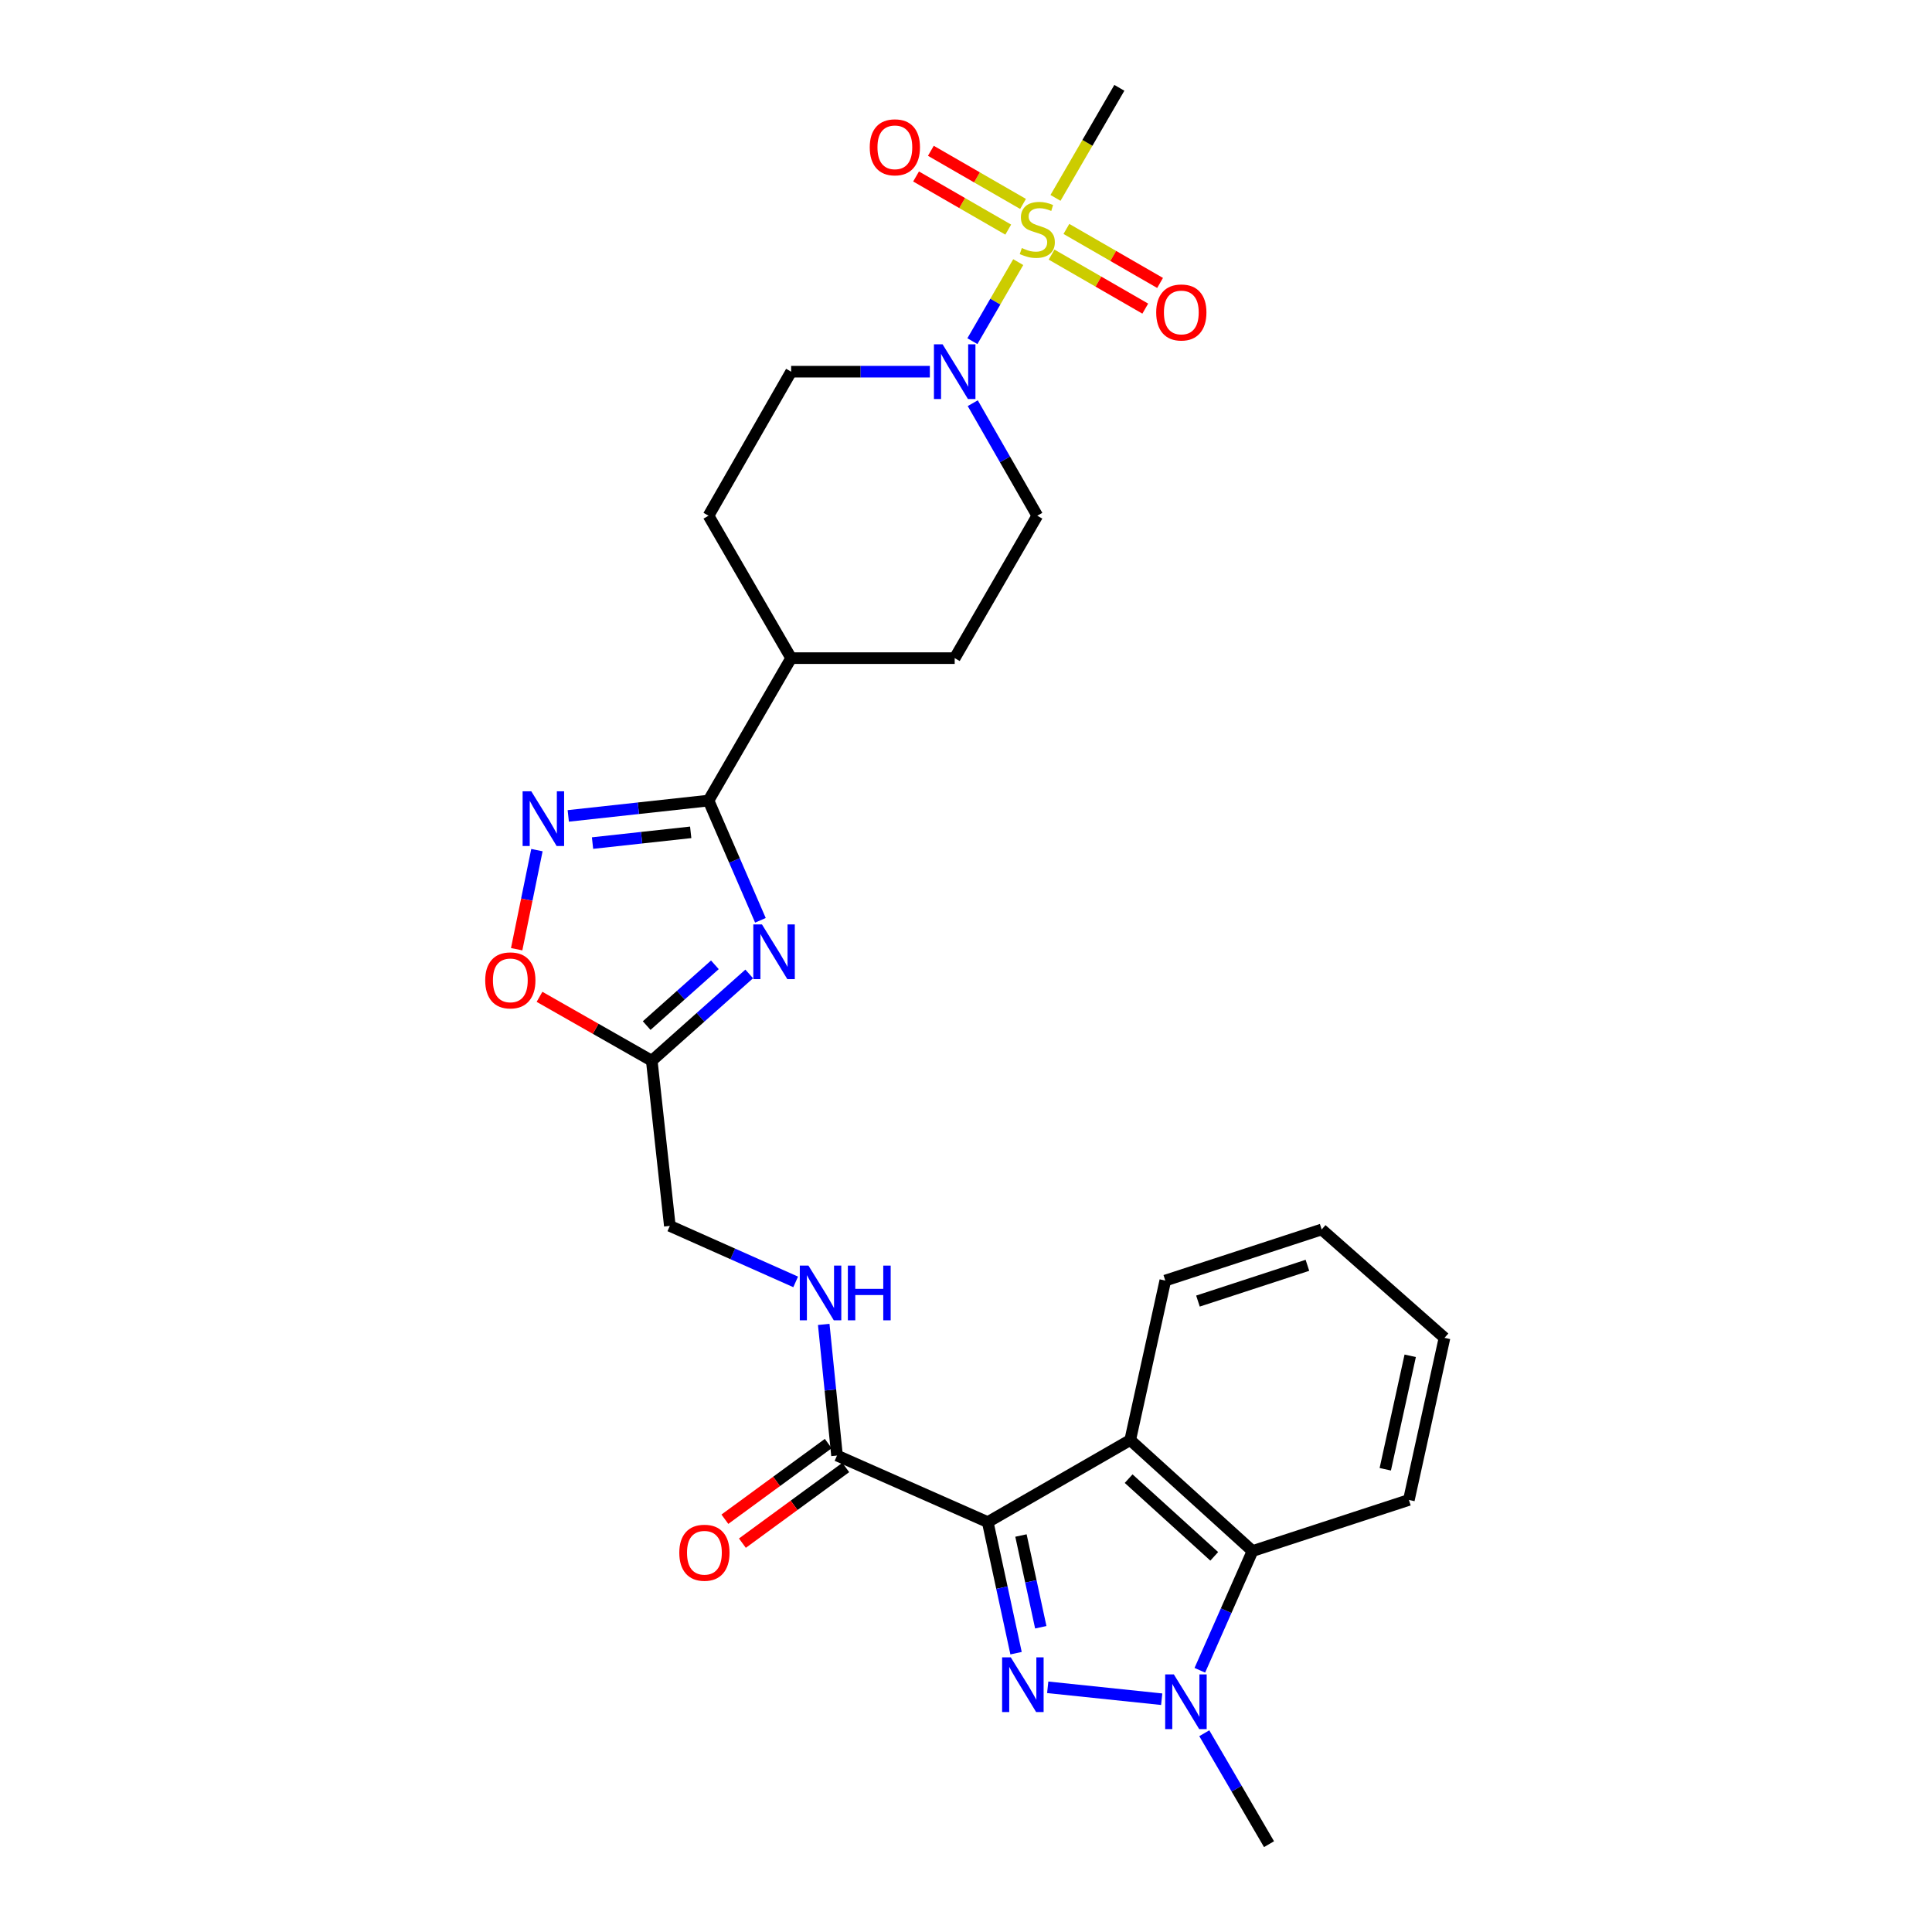 <?xml version='1.0' encoding='iso-8859-1'?>
<svg version='1.1' baseProfile='full'
              xmlns='http://www.w3.org/2000/svg'
                      xmlns:rdkit='http://www.rdkit.org/xml'
                      xmlns:xlink='http://www.w3.org/1999/xlink'
                  xml:space='preserve'
width='1000px' height='1000px' viewBox='0 0 1000 1000'>
<!-- END OF HEADER -->
<rect style='opacity:1.0;fill:#FFFFFF;stroke:none' width='1000' height='1000' x='0' y='0'> </rect>
<path class='bond-0' d='M 511.253,787.841 L 518.582,821.762' style='fill:none;fill-rule:evenodd;stroke:#000000;stroke-width:6px;stroke-linecap:butt;stroke-linejoin:miter;stroke-opacity:1' />
<path class='bond-0' d='M 518.582,821.762 L 525.91,855.682' style='fill:none;fill-rule:evenodd;stroke:#0000FF;stroke-width:6px;stroke-linecap:butt;stroke-linejoin:miter;stroke-opacity:1' />
<path class='bond-0' d='M 528.448,794.778 L 533.578,818.522' style='fill:none;fill-rule:evenodd;stroke:#000000;stroke-width:6px;stroke-linecap:butt;stroke-linejoin:miter;stroke-opacity:1' />
<path class='bond-0' d='M 533.578,818.522 L 538.708,842.266' style='fill:none;fill-rule:evenodd;stroke:#0000FF;stroke-width:6px;stroke-linecap:butt;stroke-linejoin:miter;stroke-opacity:1' />
<path class='bond-4' d='M 511.253,787.841 L 584.999,745.368' style='fill:none;fill-rule:evenodd;stroke:#000000;stroke-width:6px;stroke-linecap:butt;stroke-linejoin:miter;stroke-opacity:1' />
<path class='bond-10' d='M 511.253,787.841 L 433.237,753.38' style='fill:none;fill-rule:evenodd;stroke:#000000;stroke-width:6px;stroke-linecap:butt;stroke-linejoin:miter;stroke-opacity:1' />
<path class='bond-3' d='M 542.296,873.34 L 601.296,879.513' style='fill:none;fill-rule:evenodd;stroke:#0000FF;stroke-width:6px;stroke-linecap:butt;stroke-linejoin:miter;stroke-opacity:1' />
<path class='bond-1' d='M 527.036,135.674 L 515.172,156.13' style='fill:none;fill-rule:evenodd;stroke:#CCCC00;stroke-width:6px;stroke-linecap:butt;stroke-linejoin:miter;stroke-opacity:1' />
<path class='bond-1' d='M 515.172,156.13 L 503.309,176.585' style='fill:none;fill-rule:evenodd;stroke:#0000FF;stroke-width:6px;stroke-linecap:butt;stroke-linejoin:miter;stroke-opacity:1' />
<path class='bond-13' d='M 544.3,131.785 L 568.545,145.765' style='fill:none;fill-rule:evenodd;stroke:#CCCC00;stroke-width:6px;stroke-linecap:butt;stroke-linejoin:miter;stroke-opacity:1' />
<path class='bond-13' d='M 568.545,145.765 L 592.789,159.744' style='fill:none;fill-rule:evenodd;stroke:#FF0000;stroke-width:6px;stroke-linecap:butt;stroke-linejoin:miter;stroke-opacity:1' />
<path class='bond-13' d='M 551.964,118.494 L 576.208,132.473' style='fill:none;fill-rule:evenodd;stroke:#CCCC00;stroke-width:6px;stroke-linecap:butt;stroke-linejoin:miter;stroke-opacity:1' />
<path class='bond-13' d='M 576.208,132.473 L 600.453,146.453' style='fill:none;fill-rule:evenodd;stroke:#FF0000;stroke-width:6px;stroke-linecap:butt;stroke-linejoin:miter;stroke-opacity:1' />
<path class='bond-14' d='M 529.525,105.557 L 505.67,91.805' style='fill:none;fill-rule:evenodd;stroke:#CCCC00;stroke-width:6px;stroke-linecap:butt;stroke-linejoin:miter;stroke-opacity:1' />
<path class='bond-14' d='M 505.67,91.805 L 481.816,78.053' style='fill:none;fill-rule:evenodd;stroke:#FF0000;stroke-width:6px;stroke-linecap:butt;stroke-linejoin:miter;stroke-opacity:1' />
<path class='bond-14' d='M 521.862,118.849 L 498.008,105.097' style='fill:none;fill-rule:evenodd;stroke:#CCCC00;stroke-width:6px;stroke-linecap:butt;stroke-linejoin:miter;stroke-opacity:1' />
<path class='bond-14' d='M 498.008,105.097 L 474.153,91.345' style='fill:none;fill-rule:evenodd;stroke:#FF0000;stroke-width:6px;stroke-linecap:butt;stroke-linejoin:miter;stroke-opacity:1' />
<path class='bond-22' d='M 546.32,102.428 L 562.847,73.941' style='fill:none;fill-rule:evenodd;stroke:#CCCC00;stroke-width:6px;stroke-linecap:butt;stroke-linejoin:miter;stroke-opacity:1' />
<path class='bond-22' d='M 562.847,73.941 L 579.374,45.455' style='fill:none;fill-rule:evenodd;stroke:#000000;stroke-width:6px;stroke-linecap:butt;stroke-linejoin:miter;stroke-opacity:1' />
<path class='bond-2' d='M 387.792,504.101 L 362.574,526.568' style='fill:none;fill-rule:evenodd;stroke:#0000FF;stroke-width:6px;stroke-linecap:butt;stroke-linejoin:miter;stroke-opacity:1' />
<path class='bond-2' d='M 362.574,526.568 L 337.355,549.036' style='fill:none;fill-rule:evenodd;stroke:#000000;stroke-width:6px;stroke-linecap:butt;stroke-linejoin:miter;stroke-opacity:1' />
<path class='bond-2' d='M 370.021,499.386 L 352.368,515.113' style='fill:none;fill-rule:evenodd;stroke:#0000FF;stroke-width:6px;stroke-linecap:butt;stroke-linejoin:miter;stroke-opacity:1' />
<path class='bond-2' d='M 352.368,515.113 L 334.715,530.84' style='fill:none;fill-rule:evenodd;stroke:#000000;stroke-width:6px;stroke-linecap:butt;stroke-linejoin:miter;stroke-opacity:1' />
<path class='bond-5' d='M 393.59,476.351 L 380.159,445.362' style='fill:none;fill-rule:evenodd;stroke:#0000FF;stroke-width:6px;stroke-linecap:butt;stroke-linejoin:miter;stroke-opacity:1' />
<path class='bond-5' d='M 380.159,445.362 L 366.728,414.372' style='fill:none;fill-rule:evenodd;stroke:#000000;stroke-width:6px;stroke-linecap:butt;stroke-linejoin:miter;stroke-opacity:1' />
<path class='bond-23' d='M 623.341,897.119 L 640.093,925.832' style='fill:none;fill-rule:evenodd;stroke:#0000FF;stroke-width:6px;stroke-linecap:butt;stroke-linejoin:miter;stroke-opacity:1' />
<path class='bond-23' d='M 640.093,925.832 L 656.845,954.545' style='fill:none;fill-rule:evenodd;stroke:#000000;stroke-width:6px;stroke-linecap:butt;stroke-linejoin:miter;stroke-opacity:1' />
<path class='bond-28' d='M 621.032,864.533 L 634.664,833.675' style='fill:none;fill-rule:evenodd;stroke:#0000FF;stroke-width:6px;stroke-linecap:butt;stroke-linejoin:miter;stroke-opacity:1' />
<path class='bond-28' d='M 634.664,833.675 L 648.295,802.817' style='fill:none;fill-rule:evenodd;stroke:#000000;stroke-width:6px;stroke-linecap:butt;stroke-linejoin:miter;stroke-opacity:1' />
<path class='bond-8' d='M 584.999,745.368 L 648.295,802.817' style='fill:none;fill-rule:evenodd;stroke:#000000;stroke-width:6px;stroke-linecap:butt;stroke-linejoin:miter;stroke-opacity:1' />
<path class='bond-8' d='M 584.182,765.346 L 628.49,805.561' style='fill:none;fill-rule:evenodd;stroke:#000000;stroke-width:6px;stroke-linecap:butt;stroke-linejoin:miter;stroke-opacity:1' />
<path class='bond-24' d='M 584.999,745.368 L 603.155,662.817' style='fill:none;fill-rule:evenodd;stroke:#000000;stroke-width:6px;stroke-linecap:butt;stroke-linejoin:miter;stroke-opacity:1' />
<path class='bond-15' d='M 366.728,414.372 L 409.49,340.652' style='fill:none;fill-rule:evenodd;stroke:#000000;stroke-width:6px;stroke-linecap:butt;stroke-linejoin:miter;stroke-opacity:1' />
<path class='bond-30' d='M 366.728,414.372 L 330.431,418.342' style='fill:none;fill-rule:evenodd;stroke:#000000;stroke-width:6px;stroke-linecap:butt;stroke-linejoin:miter;stroke-opacity:1' />
<path class='bond-30' d='M 330.431,418.342 L 294.134,422.313' style='fill:none;fill-rule:evenodd;stroke:#0000FF;stroke-width:6px;stroke-linecap:butt;stroke-linejoin:miter;stroke-opacity:1' />
<path class='bond-30' d='M 357.507,430.815 L 332.099,433.594' style='fill:none;fill-rule:evenodd;stroke:#000000;stroke-width:6px;stroke-linecap:butt;stroke-linejoin:miter;stroke-opacity:1' />
<path class='bond-30' d='M 332.099,433.594 L 306.692,436.373' style='fill:none;fill-rule:evenodd;stroke:#0000FF;stroke-width:6px;stroke-linecap:butt;stroke-linejoin:miter;stroke-opacity:1' />
<path class='bond-6' d='M 277.913,440.017 L 272.669,465.667' style='fill:none;fill-rule:evenodd;stroke:#0000FF;stroke-width:6px;stroke-linecap:butt;stroke-linejoin:miter;stroke-opacity:1' />
<path class='bond-6' d='M 272.669,465.667 L 267.425,491.318' style='fill:none;fill-rule:evenodd;stroke:#FF0000;stroke-width:6px;stroke-linecap:butt;stroke-linejoin:miter;stroke-opacity:1' />
<path class='bond-7' d='M 481.29,192.384 L 445.39,192.384' style='fill:none;fill-rule:evenodd;stroke:#0000FF;stroke-width:6px;stroke-linecap:butt;stroke-linejoin:miter;stroke-opacity:1' />
<path class='bond-7' d='M 445.39,192.384 L 409.49,192.384' style='fill:none;fill-rule:evenodd;stroke:#000000;stroke-width:6px;stroke-linecap:butt;stroke-linejoin:miter;stroke-opacity:1' />
<path class='bond-31' d='M 503.5,208.692 L 520.2,237.812' style='fill:none;fill-rule:evenodd;stroke:#0000FF;stroke-width:6px;stroke-linecap:butt;stroke-linejoin:miter;stroke-opacity:1' />
<path class='bond-31' d='M 520.2,237.812 L 536.901,266.931' style='fill:none;fill-rule:evenodd;stroke:#000000;stroke-width:6px;stroke-linecap:butt;stroke-linejoin:miter;stroke-opacity:1' />
<path class='bond-25' d='M 648.295,802.817 L 729.235,776.369' style='fill:none;fill-rule:evenodd;stroke:#000000;stroke-width:6px;stroke-linecap:butt;stroke-linejoin:miter;stroke-opacity:1' />
<path class='bond-9' d='M 337.355,549.036 L 346.706,634.519' style='fill:none;fill-rule:evenodd;stroke:#000000;stroke-width:6px;stroke-linecap:butt;stroke-linejoin:miter;stroke-opacity:1' />
<path class='bond-11' d='M 337.355,549.036 L 308.304,532.496' style='fill:none;fill-rule:evenodd;stroke:#000000;stroke-width:6px;stroke-linecap:butt;stroke-linejoin:miter;stroke-opacity:1' />
<path class='bond-11' d='M 308.304,532.496 L 279.252,515.956' style='fill:none;fill-rule:evenodd;stroke:#FF0000;stroke-width:6px;stroke-linecap:butt;stroke-linejoin:miter;stroke-opacity:1' />
<path class='bond-12' d='M 433.237,753.38 L 429.8,719.445' style='fill:none;fill-rule:evenodd;stroke:#000000;stroke-width:6px;stroke-linecap:butt;stroke-linejoin:miter;stroke-opacity:1' />
<path class='bond-12' d='M 429.8,719.445 L 426.362,685.51' style='fill:none;fill-rule:evenodd;stroke:#0000FF;stroke-width:6px;stroke-linecap:butt;stroke-linejoin:miter;stroke-opacity:1' />
<path class='bond-18' d='M 428.706,747.19 L 401.954,766.77' style='fill:none;fill-rule:evenodd;stroke:#000000;stroke-width:6px;stroke-linecap:butt;stroke-linejoin:miter;stroke-opacity:1' />
<path class='bond-18' d='M 401.954,766.77 L 375.201,786.349' style='fill:none;fill-rule:evenodd;stroke:#FF0000;stroke-width:6px;stroke-linecap:butt;stroke-linejoin:miter;stroke-opacity:1' />
<path class='bond-18' d='M 437.768,759.571 L 411.015,779.15' style='fill:none;fill-rule:evenodd;stroke:#000000;stroke-width:6px;stroke-linecap:butt;stroke-linejoin:miter;stroke-opacity:1' />
<path class='bond-18' d='M 411.015,779.15 L 384.262,798.73' style='fill:none;fill-rule:evenodd;stroke:#FF0000;stroke-width:6px;stroke-linecap:butt;stroke-linejoin:miter;stroke-opacity:1' />
<path class='bond-19' d='M 411.839,663.506 L 379.272,649.013' style='fill:none;fill-rule:evenodd;stroke:#0000FF;stroke-width:6px;stroke-linecap:butt;stroke-linejoin:miter;stroke-opacity:1' />
<path class='bond-19' d='M 379.272,649.013 L 346.706,634.519' style='fill:none;fill-rule:evenodd;stroke:#000000;stroke-width:6px;stroke-linecap:butt;stroke-linejoin:miter;stroke-opacity:1' />
<path class='bond-20' d='M 409.49,340.652 L 494.147,340.652' style='fill:none;fill-rule:evenodd;stroke:#000000;stroke-width:6px;stroke-linecap:butt;stroke-linejoin:miter;stroke-opacity:1' />
<path class='bond-21' d='M 409.49,340.652 L 366.728,266.931' style='fill:none;fill-rule:evenodd;stroke:#000000;stroke-width:6px;stroke-linecap:butt;stroke-linejoin:miter;stroke-opacity:1' />
<path class='bond-16' d='M 536.901,266.931 L 494.147,340.652' style='fill:none;fill-rule:evenodd;stroke:#000000;stroke-width:6px;stroke-linecap:butt;stroke-linejoin:miter;stroke-opacity:1' />
<path class='bond-17' d='M 409.49,192.384 L 366.728,266.931' style='fill:none;fill-rule:evenodd;stroke:#000000;stroke-width:6px;stroke-linecap:butt;stroke-linejoin:miter;stroke-opacity:1' />
<path class='bond-26' d='M 603.155,662.817 L 684.095,636.369' style='fill:none;fill-rule:evenodd;stroke:#000000;stroke-width:6px;stroke-linecap:butt;stroke-linejoin:miter;stroke-opacity:1' />
<path class='bond-26' d='M 620.061,673.434 L 676.719,654.92' style='fill:none;fill-rule:evenodd;stroke:#000000;stroke-width:6px;stroke-linecap:butt;stroke-linejoin:miter;stroke-opacity:1' />
<path class='bond-29' d='M 729.235,776.369 L 747.672,692.471' style='fill:none;fill-rule:evenodd;stroke:#000000;stroke-width:6px;stroke-linecap:butt;stroke-linejoin:miter;stroke-opacity:1' />
<path class='bond-29' d='M 717.016,760.491 L 729.922,701.763' style='fill:none;fill-rule:evenodd;stroke:#000000;stroke-width:6px;stroke-linecap:butt;stroke-linejoin:miter;stroke-opacity:1' />
<path class='bond-27' d='M 684.095,636.369 L 747.672,692.471' style='fill:none;fill-rule:evenodd;stroke:#000000;stroke-width:6px;stroke-linecap:butt;stroke-linejoin:miter;stroke-opacity:1' />
<path  class='atom-1' d='M 523.174 857.835
L 532.454 872.835
Q 533.374 874.315, 534.854 876.995
Q 536.334 879.675, 536.414 879.835
L 536.414 857.835
L 540.174 857.835
L 540.174 886.155
L 536.294 886.155
L 526.334 869.755
Q 525.174 867.835, 523.934 865.635
Q 522.734 863.435, 522.374 862.755
L 522.374 886.155
L 518.694 886.155
L 518.694 857.835
L 523.174 857.835
' fill='#0000FF'/>
<path  class='atom-2' d='M 528.901 128.384
Q 529.221 128.504, 530.541 129.064
Q 531.861 129.624, 533.301 129.984
Q 534.781 130.304, 536.221 130.304
Q 538.901 130.304, 540.461 129.024
Q 542.021 127.704, 542.021 125.424
Q 542.021 123.864, 541.221 122.904
Q 540.461 121.944, 539.261 121.424
Q 538.061 120.904, 536.061 120.304
Q 533.541 119.544, 532.021 118.824
Q 530.541 118.104, 529.461 116.584
Q 528.421 115.064, 528.421 112.504
Q 528.421 108.944, 530.821 106.744
Q 533.261 104.544, 538.061 104.544
Q 541.341 104.544, 545.061 106.104
L 544.141 109.184
Q 540.741 107.784, 538.181 107.784
Q 535.421 107.784, 533.901 108.944
Q 532.381 110.064, 532.421 112.024
Q 532.421 113.544, 533.181 114.464
Q 533.981 115.384, 535.101 115.904
Q 536.261 116.424, 538.181 117.024
Q 540.741 117.824, 542.261 118.624
Q 543.781 119.424, 544.861 121.064
Q 545.981 122.664, 545.981 125.424
Q 545.981 129.344, 543.341 131.464
Q 540.741 133.544, 536.381 133.544
Q 533.861 133.544, 531.941 132.984
Q 530.061 132.464, 527.821 131.544
L 528.901 128.384
' fill='#CCCC00'/>
<path  class='atom-3' d='M 394.391 478.484
L 403.671 493.484
Q 404.591 494.964, 406.071 497.644
Q 407.551 500.324, 407.631 500.484
L 407.631 478.484
L 411.391 478.484
L 411.391 506.804
L 407.511 506.804
L 397.551 490.404
Q 396.391 488.484, 395.151 486.284
Q 393.951 484.084, 393.591 483.404
L 393.591 506.804
L 389.911 506.804
L 389.911 478.484
L 394.391 478.484
' fill='#0000FF'/>
<path  class='atom-4' d='M 607.575 866.665
L 616.855 881.665
Q 617.775 883.145, 619.255 885.825
Q 620.735 888.505, 620.815 888.665
L 620.815 866.665
L 624.575 866.665
L 624.575 894.985
L 620.695 894.985
L 610.735 878.585
Q 609.575 876.665, 608.335 874.465
Q 607.135 872.265, 606.775 871.585
L 606.775 894.985
L 603.095 894.985
L 603.095 866.665
L 607.575 866.665
' fill='#0000FF'/>
<path  class='atom-7' d='M 274.985 409.562
L 284.265 424.562
Q 285.185 426.042, 286.665 428.722
Q 288.145 431.402, 288.225 431.562
L 288.225 409.562
L 291.985 409.562
L 291.985 437.882
L 288.105 437.882
L 278.145 421.482
Q 276.985 419.562, 275.745 417.362
Q 274.545 415.162, 274.185 414.482
L 274.185 437.882
L 270.505 437.882
L 270.505 409.562
L 274.985 409.562
' fill='#0000FF'/>
<path  class='atom-8' d='M 487.887 178.224
L 497.167 193.224
Q 498.087 194.704, 499.567 197.384
Q 501.047 200.064, 501.127 200.224
L 501.127 178.224
L 504.887 178.224
L 504.887 206.544
L 501.007 206.544
L 491.047 190.144
Q 489.887 188.224, 488.647 186.024
Q 487.447 183.824, 487.087 183.144
L 487.087 206.544
L 483.407 206.544
L 483.407 178.224
L 487.887 178.224
' fill='#0000FF'/>
<path  class='atom-12' d='M 251.146 507.436
Q 251.146 500.636, 254.506 496.836
Q 257.866 493.036, 264.146 493.036
Q 270.426 493.036, 273.786 496.836
Q 277.146 500.636, 277.146 507.436
Q 277.146 514.316, 273.746 518.236
Q 270.346 522.116, 264.146 522.116
Q 257.906 522.116, 254.506 518.236
Q 251.146 514.356, 251.146 507.436
M 264.146 518.916
Q 268.466 518.916, 270.786 516.036
Q 273.146 513.116, 273.146 507.436
Q 273.146 501.876, 270.786 499.076
Q 268.466 496.236, 264.146 496.236
Q 259.826 496.236, 257.466 499.036
Q 255.146 501.836, 255.146 507.436
Q 255.146 513.156, 257.466 516.036
Q 259.826 518.916, 264.146 518.916
' fill='#FF0000'/>
<path  class='atom-13' d='M 418.453 655.076
L 427.733 670.076
Q 428.653 671.556, 430.133 674.236
Q 431.613 676.916, 431.693 677.076
L 431.693 655.076
L 435.453 655.076
L 435.453 683.396
L 431.573 683.396
L 421.613 666.996
Q 420.453 665.076, 419.213 662.876
Q 418.013 660.676, 417.653 659.996
L 417.653 683.396
L 413.973 683.396
L 413.973 655.076
L 418.453 655.076
' fill='#0000FF'/>
<path  class='atom-13' d='M 438.853 655.076
L 442.693 655.076
L 442.693 667.116
L 457.173 667.116
L 457.173 655.076
L 461.013 655.076
L 461.013 683.396
L 457.173 683.396
L 457.173 670.316
L 442.693 670.316
L 442.693 683.396
L 438.853 683.396
L 438.853 655.076
' fill='#0000FF'/>
<path  class='atom-14' d='M 598.448 161.728
Q 598.448 154.928, 601.808 151.128
Q 605.168 147.328, 611.448 147.328
Q 617.728 147.328, 621.088 151.128
Q 624.448 154.928, 624.448 161.728
Q 624.448 168.608, 621.048 172.528
Q 617.648 176.408, 611.448 176.408
Q 605.208 176.408, 601.808 172.528
Q 598.448 168.648, 598.448 161.728
M 611.448 173.208
Q 615.768 173.208, 618.088 170.328
Q 620.448 167.408, 620.448 161.728
Q 620.448 156.168, 618.088 153.368
Q 615.768 150.528, 611.448 150.528
Q 607.128 150.528, 604.768 153.328
Q 602.448 156.128, 602.448 161.728
Q 602.448 167.448, 604.768 170.328
Q 607.128 173.208, 611.448 173.208
' fill='#FF0000'/>
<path  class='atom-15' d='M 450.18 76.245
Q 450.18 69.445, 453.54 65.645
Q 456.9 61.845, 463.18 61.845
Q 469.46 61.845, 472.82 65.645
Q 476.18 69.445, 476.18 76.245
Q 476.18 83.125, 472.78 87.045
Q 469.38 90.925, 463.18 90.925
Q 456.94 90.925, 453.54 87.045
Q 450.18 83.165, 450.18 76.245
M 463.18 87.725
Q 467.5 87.725, 469.82 84.845
Q 472.18 81.925, 472.18 76.245
Q 472.18 70.685, 469.82 67.885
Q 467.5 65.045, 463.18 65.045
Q 458.86 65.045, 456.5 67.845
Q 454.18 70.645, 454.18 76.245
Q 454.18 81.965, 456.5 84.845
Q 458.86 87.725, 463.18 87.725
' fill='#FF0000'/>
<path  class='atom-19' d='M 351.605 803.69
Q 351.605 796.89, 354.965 793.09
Q 358.325 789.29, 364.605 789.29
Q 370.885 789.29, 374.245 793.09
Q 377.605 796.89, 377.605 803.69
Q 377.605 810.57, 374.205 814.49
Q 370.805 818.37, 364.605 818.37
Q 358.365 818.37, 354.965 814.49
Q 351.605 810.61, 351.605 803.69
M 364.605 815.17
Q 368.925 815.17, 371.245 812.29
Q 373.605 809.37, 373.605 803.69
Q 373.605 798.13, 371.245 795.33
Q 368.925 792.49, 364.605 792.49
Q 360.285 792.49, 357.925 795.29
Q 355.605 798.09, 355.605 803.69
Q 355.605 809.41, 357.925 812.29
Q 360.285 815.17, 364.605 815.17
' fill='#FF0000'/>
</svg>

